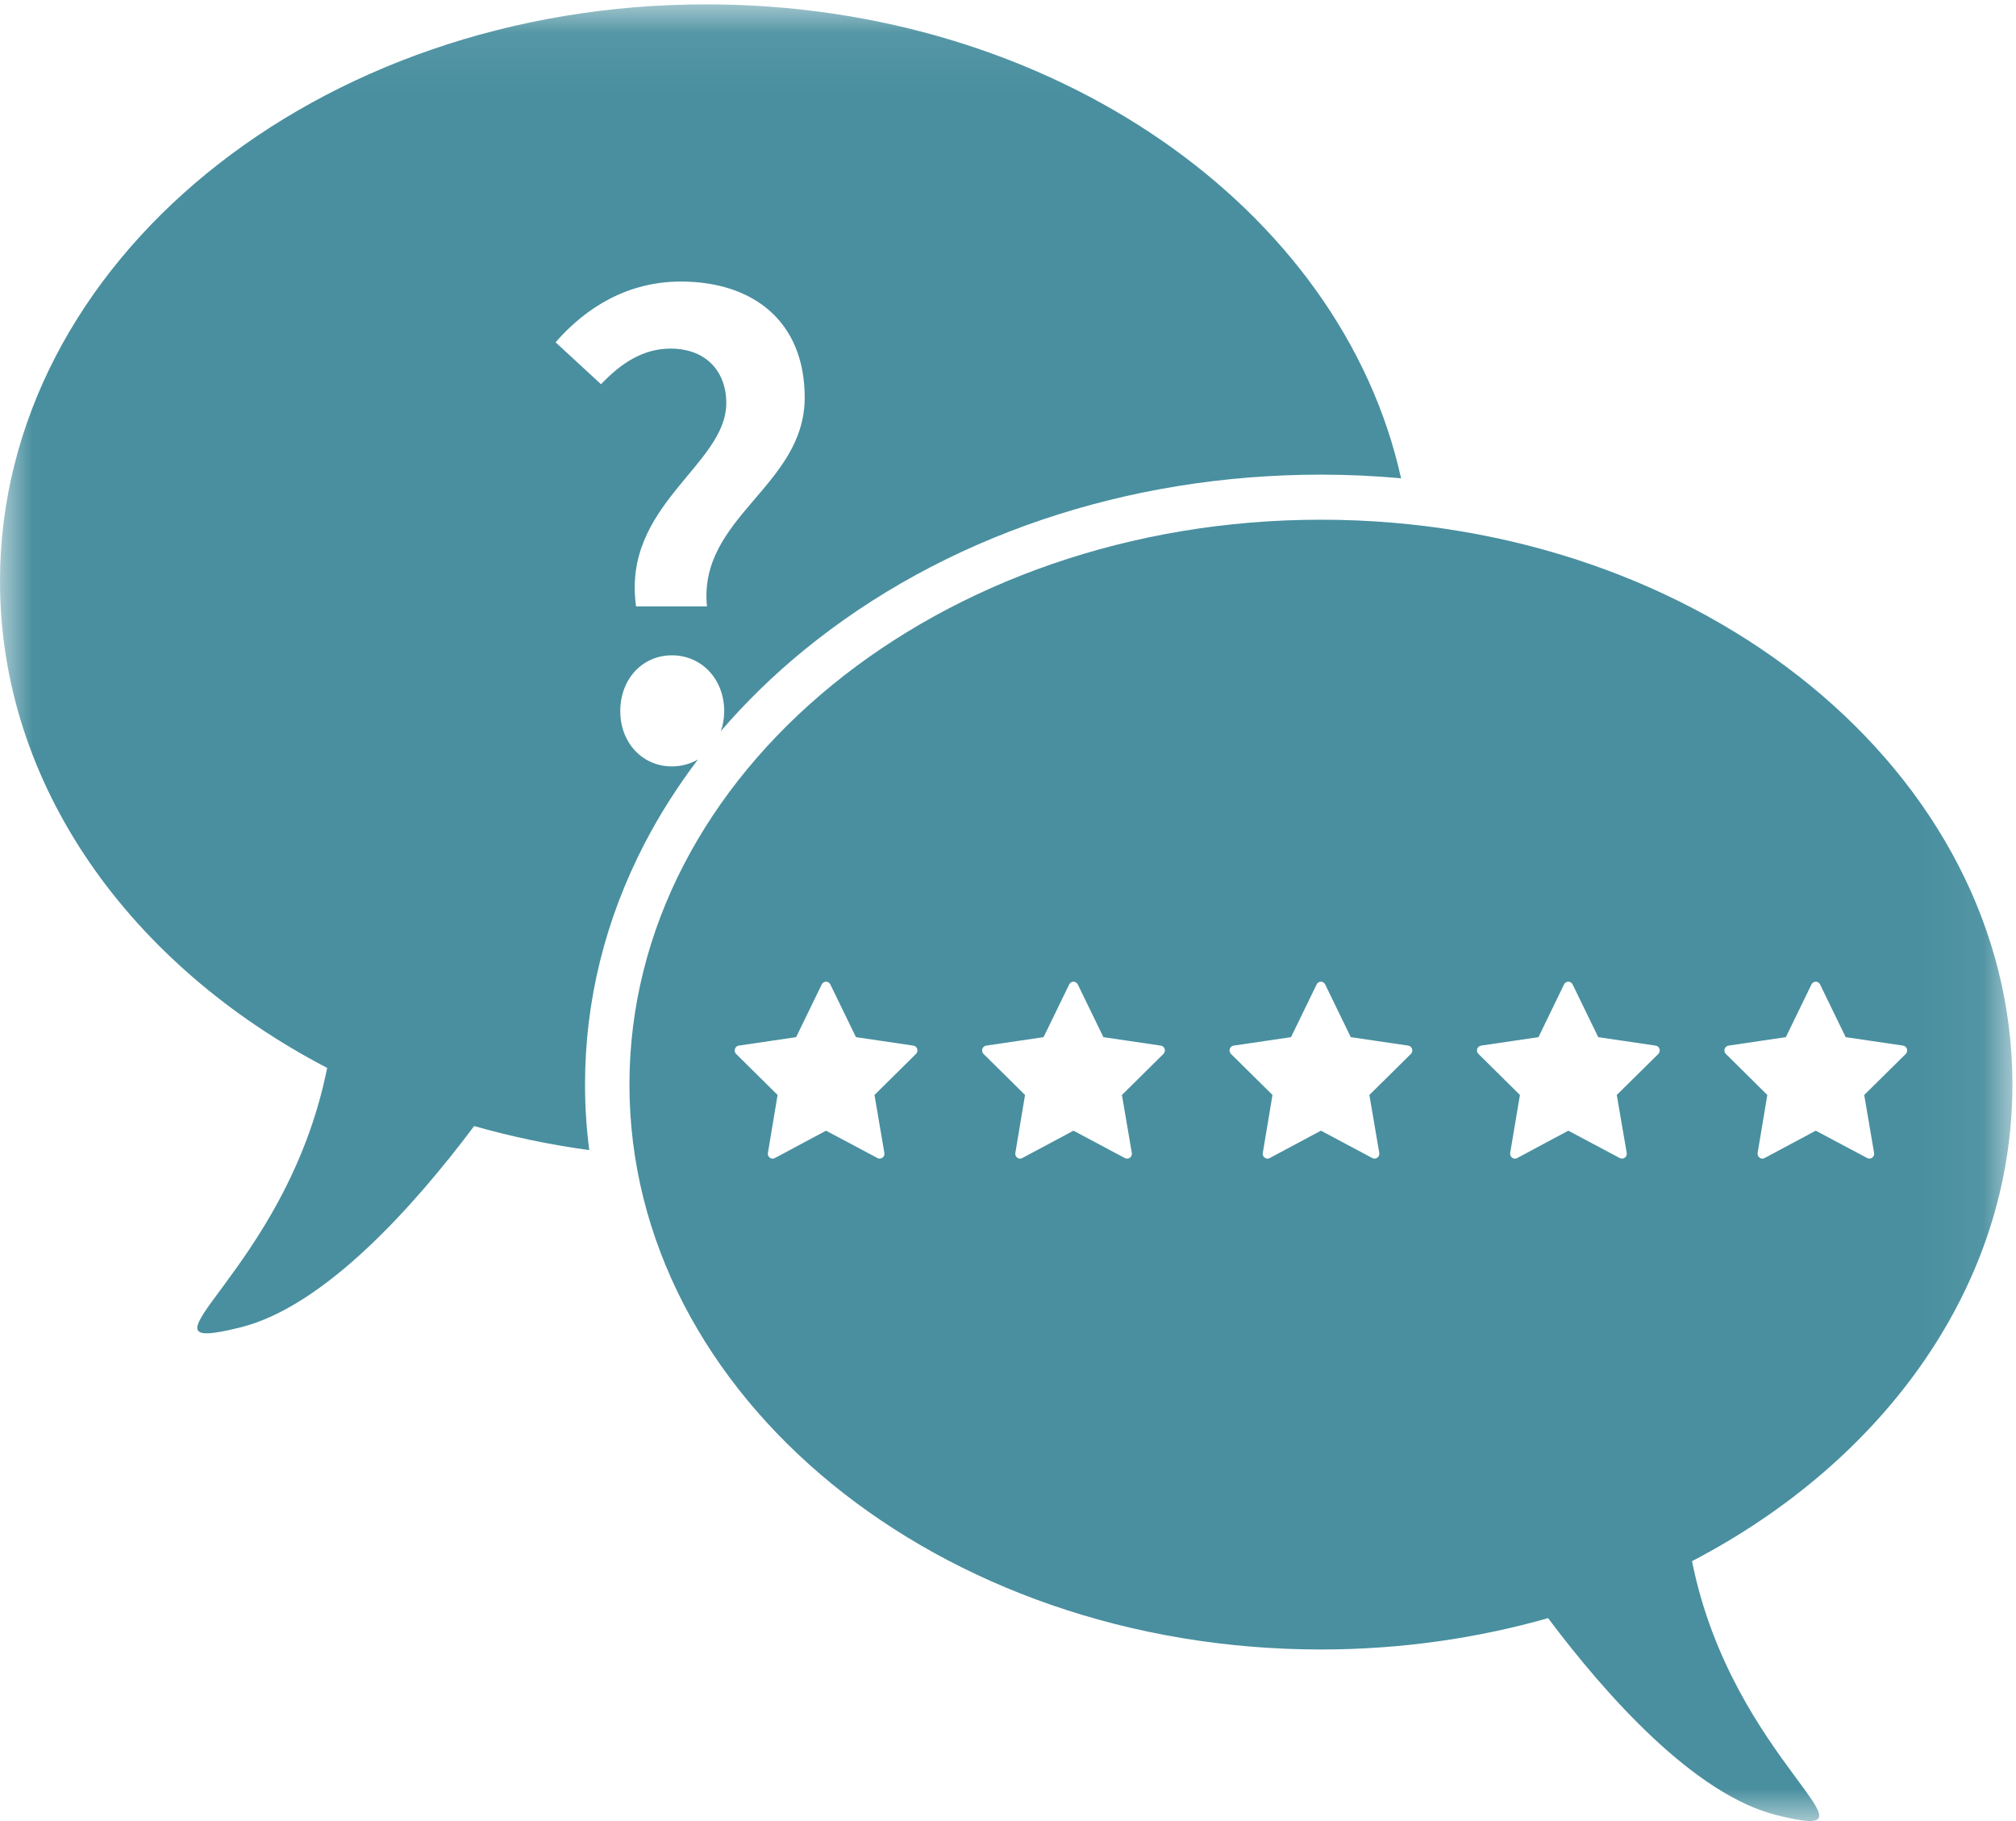 <?xml version="1.0" encoding="UTF-8"?>
<svg width="31px" height="28px" viewBox="0 0 31 28" version="1.1" xmlns="http://www.w3.org/2000/svg" xmlns:xlink="http://www.w3.org/1999/xlink">
    <!-- Generator: Sketch 53.2 (72643) - https://sketchapp.com -->
    <title>illu_bewertung_sms_petrol_02</title>
    <desc>Created with Sketch.</desc>
    <defs>
        <polygon id="path-1" points="0.004 0.067 30.945 0.067 30.945 28 0.004 28"></polygon>
    </defs>
    <g id="Welcome" stroke="none" stroke-width="1" fill="none" fill-rule="evenodd">
        <g id="praxreviews_kosten_tabelle_closed" transform="translate(-223, -1557)">
            <g id="illu_bewertung_sms_petrol_02" transform="translate(223, 1557)">
                <mask id="mask-2" fill="white">
                    <use xlink:href="#path-1"></use>
                </mask>
                <g id="Clip-2"></g>
                <path d="M10.871,9.324 L9.781,9.324 C9.559,7.766 11.168,7.154 11.168,6.198 C11.168,5.704 10.85,5.36 10.311,5.36 C9.887,5.36 9.548,5.586 9.242,5.908 L8.543,5.263 C9.019,4.716 9.665,4.329 10.469,4.329 C11.581,4.329 12.374,4.941 12.374,6.112 C12.374,7.476 10.734,7.949 10.871,9.324 Z M10.858,0.067 C4.862,0.067 0,4.039 0,8.937 C0,12.083 2.008,14.845 5.031,16.42 C4.395,19.595 1.846,20.869 3.695,20.41 C4.988,20.09 6.364,18.55 7.291,17.314 C7.861,17.476 8.452,17.601 9.061,17.684 C9.018,17.352 8.996,17.015 8.996,16.676 C8.996,15.39 9.304,14.145 9.91,12.973 C10.145,12.521 10.42,12.089 10.733,11.677 C10.616,11.745 10.479,11.784 10.332,11.784 C9.877,11.784 9.538,11.419 9.538,10.935 C9.538,10.441 9.877,10.076 10.332,10.076 C10.787,10.076 11.136,10.441 11.136,10.935 C11.136,11.044 11.118,11.147 11.085,11.241 C11.465,10.798 11.892,10.382 12.365,9.995 C14.495,8.256 17.317,7.298 20.312,7.298 C20.727,7.298 21.138,7.317 21.544,7.354 C20.63,3.211 16.194,0.067 10.858,0.067 L10.858,0.067 Z" id="Fill-1" fill="#498F9F" mask="url(#mask-2)"></path>
                <path d="M27.134,17.806 C27.123,17.812 27.111,17.815 27.1,17.815 C27.084,17.815 27.069,17.81 27.057,17.8 C27.034,17.784 27.023,17.756 27.027,17.727 L27.176,16.836 L26.539,16.205 C26.518,16.185 26.511,16.155 26.52,16.128 C26.529,16.101 26.552,16.081 26.579,16.077 L27.461,15.947 L27.855,15.136 C27.868,15.111 27.893,15.094 27.921,15.094 C27.949,15.094 27.975,15.111 27.987,15.136 L28.381,15.947 L29.264,16.077 C29.292,16.081 29.315,16.101 29.323,16.128 C29.332,16.155 29.325,16.185 29.305,16.205 L28.666,16.836 L28.818,17.727 C28.823,17.755 28.812,17.784 28.789,17.8 C28.767,17.817 28.737,17.819 28.712,17.806 L27.921,17.385 L27.134,17.806 Z M25.5,16.205 L24.861,16.836 L25.014,17.727 C25.019,17.755 25.007,17.784 24.985,17.8 C24.962,17.817 24.932,17.819 24.907,17.806 L24.116,17.385 L23.329,17.806 C23.318,17.812 23.307,17.815 23.295,17.815 C23.28,17.815 23.264,17.81 23.252,17.8 C23.229,17.784 23.218,17.756 23.222,17.727 L23.372,16.836 L22.734,16.205 C22.714,16.185 22.706,16.155 22.715,16.128 C22.724,16.101 22.747,16.081 22.774,16.077 L23.657,15.947 L24.05,15.136 C24.063,15.111 24.088,15.094 24.116,15.094 C24.144,15.094 24.17,15.111 24.182,15.136 L24.576,15.947 L25.459,16.077 C25.487,16.081 25.51,16.101 25.518,16.128 C25.527,16.155 25.52,16.185 25.5,16.205 Z M21.695,16.205 L21.057,16.836 L21.209,17.727 C21.214,17.755 21.202,17.784 21.18,17.8 C21.157,17.817 21.127,17.819 21.102,17.806 L20.312,17.385 L19.524,17.806 C19.513,17.812 19.502,17.815 19.49,17.815 C19.475,17.815 19.46,17.81 19.447,17.8 C19.424,17.784 19.413,17.756 19.418,17.727 L19.567,16.836 L18.929,16.205 C18.909,16.185 18.902,16.155 18.91,16.128 C18.919,16.101 18.942,16.081 18.97,16.077 L19.852,15.947 L20.246,15.136 C20.258,15.111 20.283,15.094 20.311,15.094 C20.339,15.094 20.365,15.111 20.377,15.136 L20.771,15.947 L21.654,16.077 C21.682,16.081 21.705,16.101 21.714,16.128 C21.722,16.155 21.715,16.185 21.695,16.205 Z M17.89,16.205 L17.252,16.836 L17.404,17.727 C17.409,17.755 17.398,17.784 17.375,17.8 C17.352,17.817 17.322,17.819 17.297,17.806 L16.507,17.385 L15.719,17.806 C15.709,17.812 15.697,17.815 15.685,17.815 C15.67,17.815 15.655,17.81 15.642,17.8 C15.619,17.784 15.608,17.756 15.613,17.727 L15.762,16.836 L15.124,16.205 C15.104,16.185 15.097,16.155 15.105,16.128 C15.114,16.101 15.137,16.081 15.165,16.077 L16.047,15.947 L16.441,15.136 C16.453,15.111 16.479,15.094 16.507,15.094 C16.535,15.094 16.56,15.111 16.573,15.136 L16.967,15.947 L17.849,16.077 C17.877,16.081 17.9,16.101 17.909,16.128 C17.917,16.155 17.91,16.185 17.89,16.205 Z M14.085,16.205 L13.447,16.836 L13.599,17.727 C13.604,17.755 13.593,17.784 13.57,17.8 C13.547,17.817 13.517,17.819 13.493,17.806 L12.702,17.385 L11.915,17.806 C11.904,17.812 11.892,17.815 11.88,17.815 C11.865,17.815 11.85,17.81 11.837,17.8 C11.815,17.784 11.803,17.756 11.808,17.727 L11.957,16.836 L11.319,16.205 C11.299,16.185 11.292,16.155 11.301,16.128 C11.309,16.101 11.332,16.081 11.36,16.077 L12.242,15.947 L12.636,15.136 C12.648,15.111 12.674,15.094 12.702,15.094 C12.73,15.094 12.755,15.111 12.768,15.136 L13.162,15.947 L14.045,16.077 C14.072,16.081 14.095,16.101 14.104,16.128 C14.113,16.155 14.105,16.185 14.085,16.205 Z M30.945,16.676 C30.945,11.88 26.184,7.991 20.312,7.991 C14.44,7.991 9.679,11.88 9.679,16.676 C9.679,21.473 14.44,25.362 20.312,25.362 C21.537,25.362 22.711,25.191 23.805,24.88 C24.713,26.089 26.06,27.597 27.326,27.911 C29.137,28.36 26.641,27.113 26.018,24.004 C28.979,22.462 30.945,19.757 30.945,16.676 L30.945,16.676 Z" id="Fill-3" fill="#498F9F" mask="url(#mask-2)"></path>
            </g>
        </g>
    </g>
</svg>